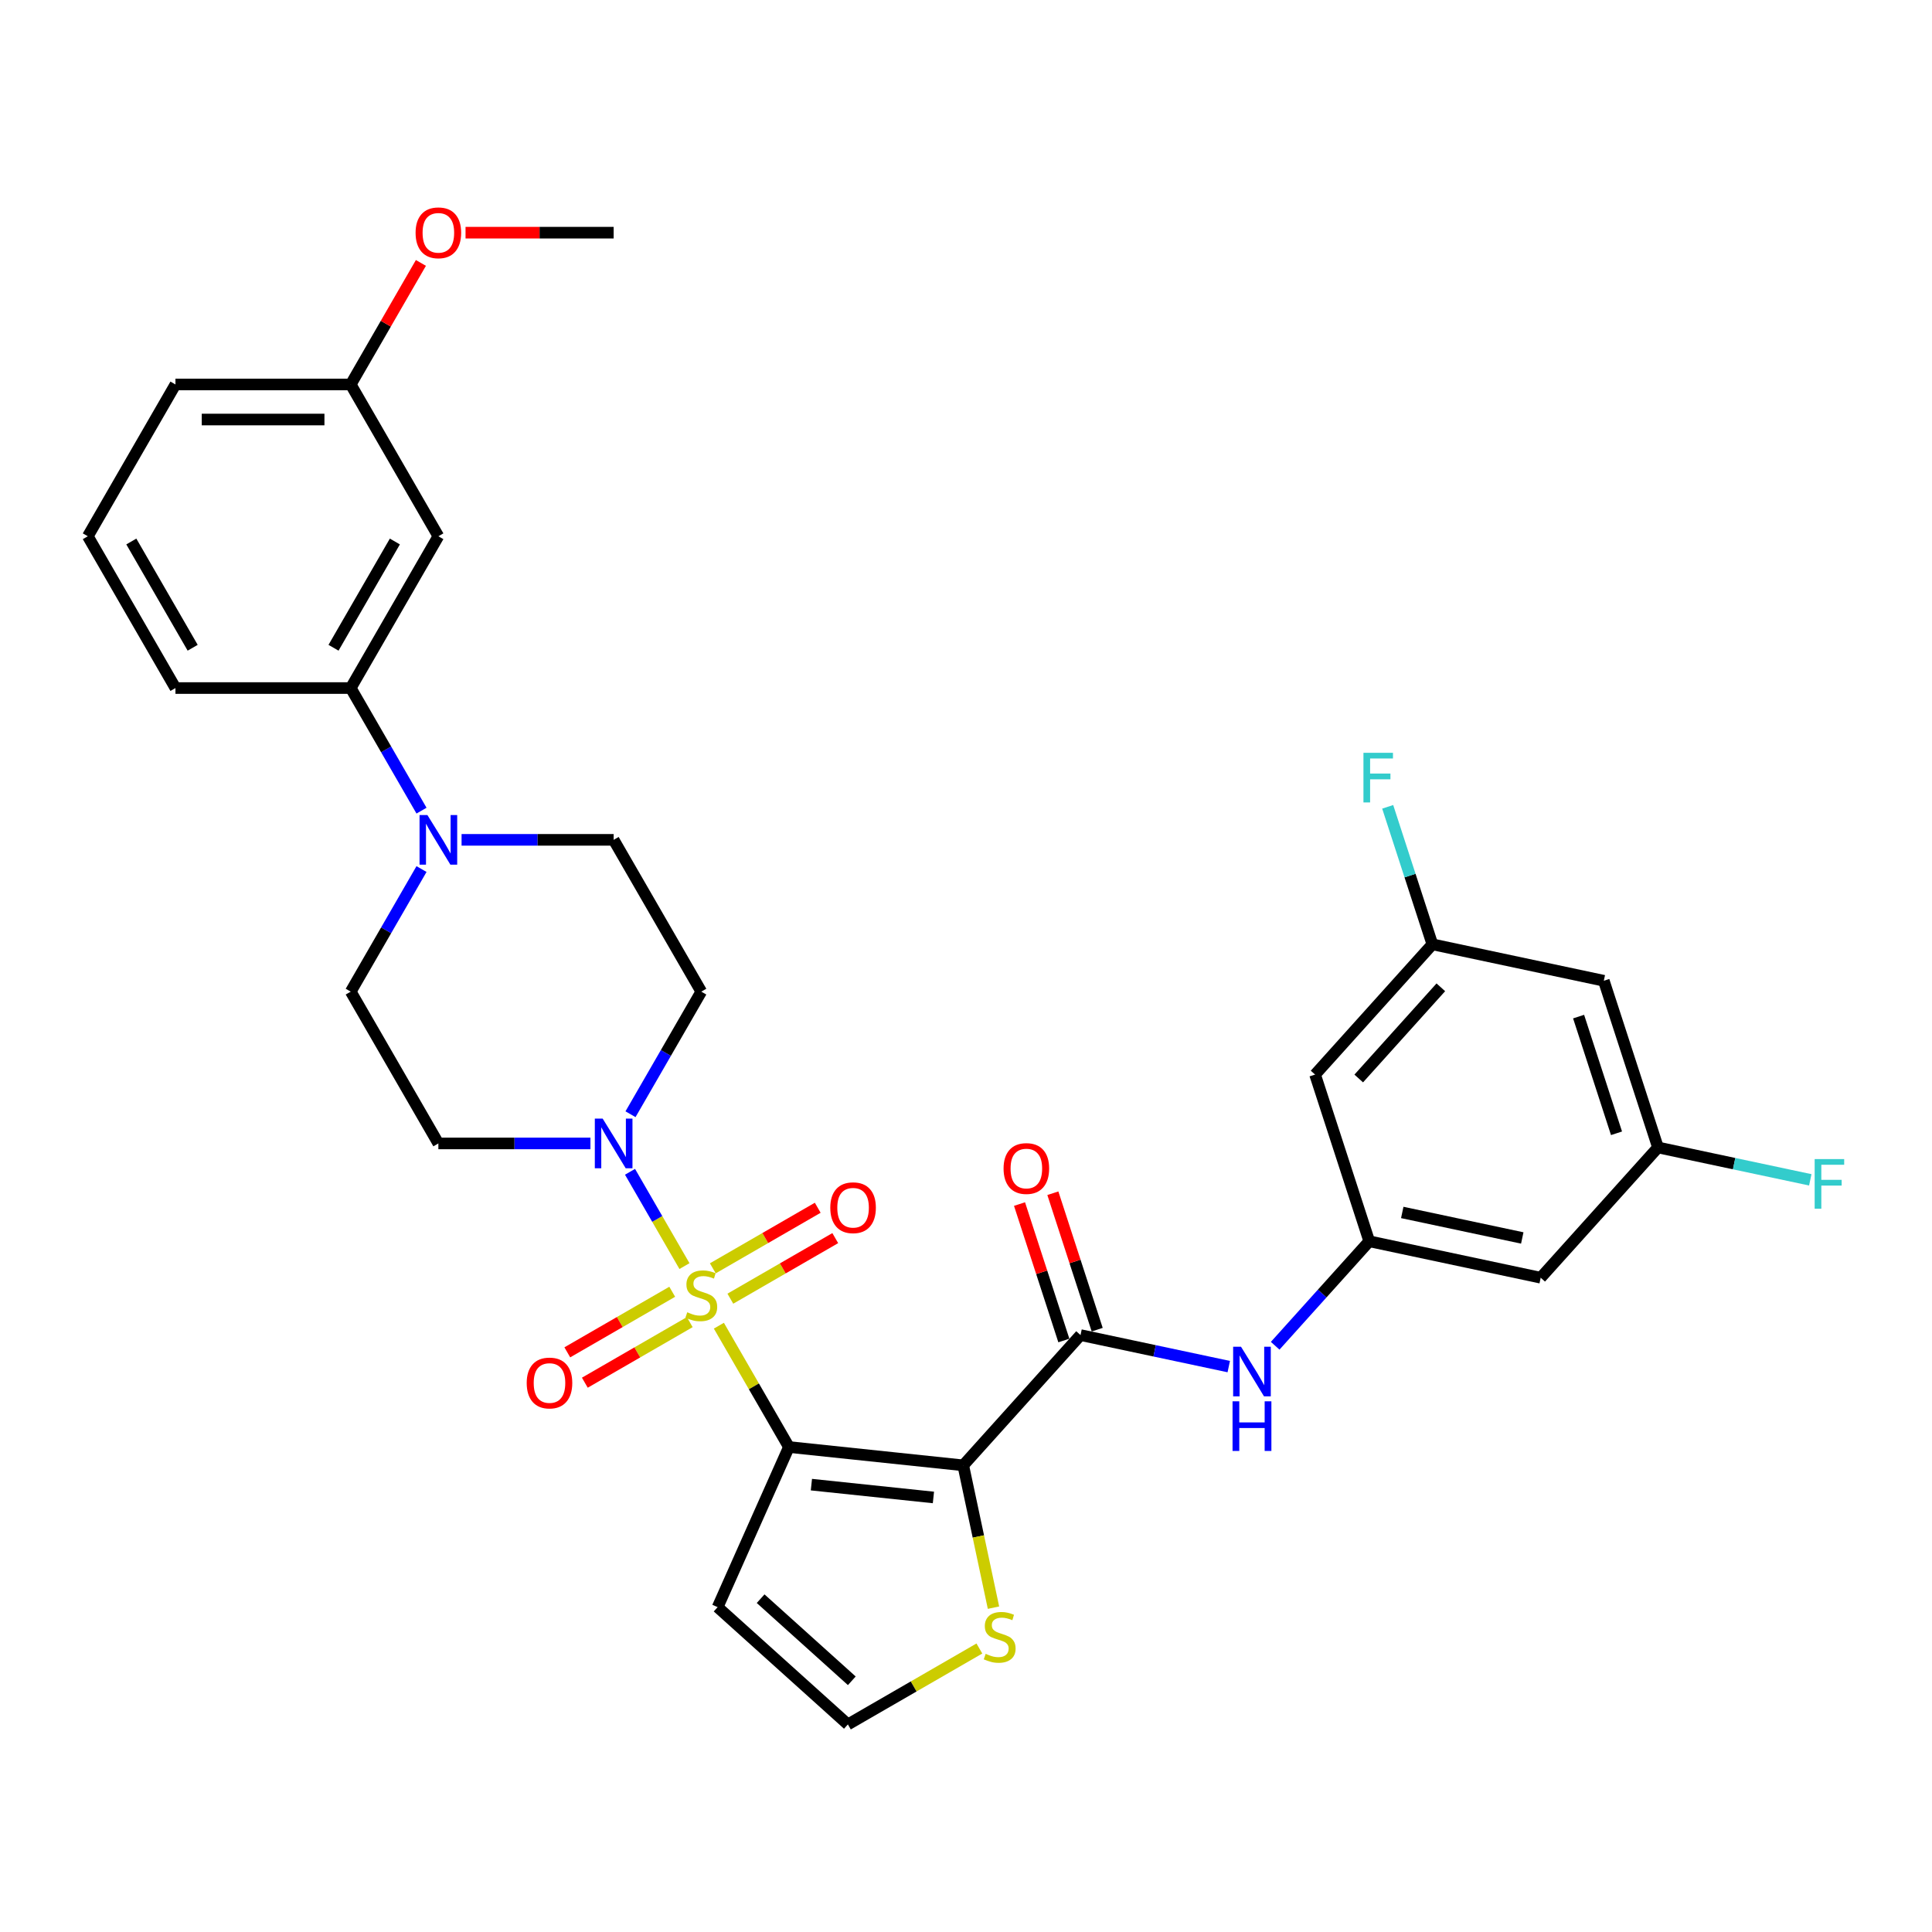 <?xml version='1.0' encoding='iso-8859-1'?>
<svg version='1.1' baseProfile='full'
              xmlns='http://www.w3.org/2000/svg'
                      xmlns:rdkit='http://www.rdkit.org/xml'
                      xmlns:xlink='http://www.w3.org/1999/xlink'
                  xml:space='preserve'
width='1000px' height='1000px' viewBox='0 0 1000 1000'>
<!-- END OF HEADER -->
<rect style='opacity:1.0;fill:#FFFFFF;stroke:none' width='1000' height='1000' x='0' y='0'> </rect>
<path class='bond-0' d='M 372.087,686.175 L 390.216,717.576' style='fill:none;fill-rule:evenodd;stroke:#CCCC00;stroke-width:6px;stroke-linecap:butt;stroke-linejoin:miter;stroke-opacity:1' />
<path class='bond-0' d='M 390.216,717.576 L 408.345,748.976' style='fill:none;fill-rule:evenodd;stroke:#000000;stroke-width:6px;stroke-linecap:butt;stroke-linejoin:miter;stroke-opacity:1' />
<path class='bond-2' d='M 354.278,655.33 L 340.188,630.924' style='fill:none;fill-rule:evenodd;stroke:#CCCC00;stroke-width:6px;stroke-linecap:butt;stroke-linejoin:miter;stroke-opacity:1' />
<path class='bond-2' d='M 340.188,630.924 L 326.097,606.519' style='fill:none;fill-rule:evenodd;stroke:#0000FF;stroke-width:6px;stroke-linecap:butt;stroke-linejoin:miter;stroke-opacity:1' />
<path class='bond-9' d='M 378.025,672.199 L 405.177,656.523' style='fill:none;fill-rule:evenodd;stroke:#CCCC00;stroke-width:6px;stroke-linecap:butt;stroke-linejoin:miter;stroke-opacity:1' />
<path class='bond-9' d='M 405.177,656.523 L 432.329,640.847' style='fill:none;fill-rule:evenodd;stroke:#FF0000;stroke-width:6px;stroke-linecap:butt;stroke-linejoin:miter;stroke-opacity:1' />
<path class='bond-9' d='M 368.953,656.485 L 396.105,640.809' style='fill:none;fill-rule:evenodd;stroke:#CCCC00;stroke-width:6px;stroke-linecap:butt;stroke-linejoin:miter;stroke-opacity:1' />
<path class='bond-9' d='M 396.105,640.809 L 423.257,625.133' style='fill:none;fill-rule:evenodd;stroke:#FF0000;stroke-width:6px;stroke-linecap:butt;stroke-linejoin:miter;stroke-opacity:1' />
<path class='bond-10' d='M 347.942,668.616 L 320.79,684.292' style='fill:none;fill-rule:evenodd;stroke:#CCCC00;stroke-width:6px;stroke-linecap:butt;stroke-linejoin:miter;stroke-opacity:1' />
<path class='bond-10' d='M 320.79,684.292 L 293.638,699.969' style='fill:none;fill-rule:evenodd;stroke:#FF0000;stroke-width:6px;stroke-linecap:butt;stroke-linejoin:miter;stroke-opacity:1' />
<path class='bond-10' d='M 357.014,684.33 L 329.862,700.006' style='fill:none;fill-rule:evenodd;stroke:#CCCC00;stroke-width:6px;stroke-linecap:butt;stroke-linejoin:miter;stroke-opacity:1' />
<path class='bond-10' d='M 329.862,700.006 L 302.71,715.682' style='fill:none;fill-rule:evenodd;stroke:#FF0000;stroke-width:6px;stroke-linecap:butt;stroke-linejoin:miter;stroke-opacity:1' />
<path class='bond-1' d='M 408.345,748.976 L 498.571,758.459' style='fill:none;fill-rule:evenodd;stroke:#000000;stroke-width:6px;stroke-linecap:butt;stroke-linejoin:miter;stroke-opacity:1' />
<path class='bond-1' d='M 419.982,768.443 L 483.14,775.082' style='fill:none;fill-rule:evenodd;stroke:#000000;stroke-width:6px;stroke-linecap:butt;stroke-linejoin:miter;stroke-opacity:1' />
<path class='bond-6' d='M 408.345,748.976 L 371.445,831.855' style='fill:none;fill-rule:evenodd;stroke:#000000;stroke-width:6px;stroke-linecap:butt;stroke-linejoin:miter;stroke-opacity:1' />
<path class='bond-3' d='M 498.571,758.459 L 559.276,691.039' style='fill:none;fill-rule:evenodd;stroke:#000000;stroke-width:6px;stroke-linecap:butt;stroke-linejoin:miter;stroke-opacity:1' />
<path class='bond-5' d='M 498.571,758.459 L 506.399,795.29' style='fill:none;fill-rule:evenodd;stroke:#000000;stroke-width:6px;stroke-linecap:butt;stroke-linejoin:miter;stroke-opacity:1' />
<path class='bond-5' d='M 506.399,795.29 L 514.228,832.121' style='fill:none;fill-rule:evenodd;stroke:#CCCC00;stroke-width:6px;stroke-linecap:butt;stroke-linejoin:miter;stroke-opacity:1' />
<path class='bond-12' d='M 326.349,576.725 L 344.666,544.998' style='fill:none;fill-rule:evenodd;stroke:#0000FF;stroke-width:6px;stroke-linecap:butt;stroke-linejoin:miter;stroke-opacity:1' />
<path class='bond-12' d='M 344.666,544.998 L 362.984,513.272' style='fill:none;fill-rule:evenodd;stroke:#000000;stroke-width:6px;stroke-linecap:butt;stroke-linejoin:miter;stroke-opacity:1' />
<path class='bond-13' d='M 305.611,591.84 L 266.255,591.84' style='fill:none;fill-rule:evenodd;stroke:#0000FF;stroke-width:6px;stroke-linecap:butt;stroke-linejoin:miter;stroke-opacity:1' />
<path class='bond-13' d='M 266.255,591.84 L 226.9,591.84' style='fill:none;fill-rule:evenodd;stroke:#000000;stroke-width:6px;stroke-linecap:butt;stroke-linejoin:miter;stroke-opacity:1' />
<path class='bond-7' d='M 559.276,691.039 L 597.64,699.193' style='fill:none;fill-rule:evenodd;stroke:#000000;stroke-width:6px;stroke-linecap:butt;stroke-linejoin:miter;stroke-opacity:1' />
<path class='bond-7' d='M 597.64,699.193 L 636.004,707.348' style='fill:none;fill-rule:evenodd;stroke:#0000FF;stroke-width:6px;stroke-linecap:butt;stroke-linejoin:miter;stroke-opacity:1' />
<path class='bond-18' d='M 567.904,688.235 L 556.431,652.924' style='fill:none;fill-rule:evenodd;stroke:#000000;stroke-width:6px;stroke-linecap:butt;stroke-linejoin:miter;stroke-opacity:1' />
<path class='bond-18' d='M 556.431,652.924 L 544.957,617.612' style='fill:none;fill-rule:evenodd;stroke:#FF0000;stroke-width:6px;stroke-linecap:butt;stroke-linejoin:miter;stroke-opacity:1' />
<path class='bond-18' d='M 550.648,693.842 L 539.174,658.531' style='fill:none;fill-rule:evenodd;stroke:#000000;stroke-width:6px;stroke-linecap:butt;stroke-linejoin:miter;stroke-opacity:1' />
<path class='bond-18' d='M 539.174,658.531 L 527.701,623.219' style='fill:none;fill-rule:evenodd;stroke:#FF0000;stroke-width:6px;stroke-linecap:butt;stroke-linejoin:miter;stroke-opacity:1' />
<path class='bond-4' d='M 218.173,449.818 L 199.856,481.545' style='fill:none;fill-rule:evenodd;stroke:#0000FF;stroke-width:6px;stroke-linecap:butt;stroke-linejoin:miter;stroke-opacity:1' />
<path class='bond-4' d='M 199.856,481.545 L 181.538,513.272' style='fill:none;fill-rule:evenodd;stroke:#000000;stroke-width:6px;stroke-linecap:butt;stroke-linejoin:miter;stroke-opacity:1' />
<path class='bond-11' d='M 218.173,419.589 L 199.856,387.862' style='fill:none;fill-rule:evenodd;stroke:#0000FF;stroke-width:6px;stroke-linecap:butt;stroke-linejoin:miter;stroke-opacity:1' />
<path class='bond-11' d='M 199.856,387.862 L 181.538,356.135' style='fill:none;fill-rule:evenodd;stroke:#000000;stroke-width:6px;stroke-linecap:butt;stroke-linejoin:miter;stroke-opacity:1' />
<path class='bond-32' d='M 238.911,434.703 L 278.267,434.703' style='fill:none;fill-rule:evenodd;stroke:#0000FF;stroke-width:6px;stroke-linecap:butt;stroke-linejoin:miter;stroke-opacity:1' />
<path class='bond-32' d='M 278.267,434.703 L 317.622,434.703' style='fill:none;fill-rule:evenodd;stroke:#000000;stroke-width:6px;stroke-linecap:butt;stroke-linejoin:miter;stroke-opacity:1' />
<path class='bond-33' d='M 506.927,853.264 L 472.896,872.912' style='fill:none;fill-rule:evenodd;stroke:#CCCC00;stroke-width:6px;stroke-linecap:butt;stroke-linejoin:miter;stroke-opacity:1' />
<path class='bond-33' d='M 472.896,872.912 L 438.865,892.56' style='fill:none;fill-rule:evenodd;stroke:#000000;stroke-width:6px;stroke-linecap:butt;stroke-linejoin:miter;stroke-opacity:1' />
<path class='bond-14' d='M 371.445,831.855 L 438.865,892.56' style='fill:none;fill-rule:evenodd;stroke:#000000;stroke-width:6px;stroke-linecap:butt;stroke-linejoin:miter;stroke-opacity:1' />
<path class='bond-14' d='M 393.699,827.477 L 440.893,869.97' style='fill:none;fill-rule:evenodd;stroke:#000000;stroke-width:6px;stroke-linecap:butt;stroke-linejoin:miter;stroke-opacity:1' />
<path class='bond-8' d='M 660.028,696.561 L 684.374,669.521' style='fill:none;fill-rule:evenodd;stroke:#0000FF;stroke-width:6px;stroke-linecap:butt;stroke-linejoin:miter;stroke-opacity:1' />
<path class='bond-8' d='M 684.374,669.521 L 708.721,642.481' style='fill:none;fill-rule:evenodd;stroke:#000000;stroke-width:6px;stroke-linecap:butt;stroke-linejoin:miter;stroke-opacity:1' />
<path class='bond-19' d='M 708.721,642.481 L 797.461,661.343' style='fill:none;fill-rule:evenodd;stroke:#000000;stroke-width:6px;stroke-linecap:butt;stroke-linejoin:miter;stroke-opacity:1' />
<path class='bond-19' d='M 725.805,627.562 L 787.923,640.766' style='fill:none;fill-rule:evenodd;stroke:#000000;stroke-width:6px;stroke-linecap:butt;stroke-linejoin:miter;stroke-opacity:1' />
<path class='bond-20' d='M 708.721,642.481 L 680.686,556.199' style='fill:none;fill-rule:evenodd;stroke:#000000;stroke-width:6px;stroke-linecap:butt;stroke-linejoin:miter;stroke-opacity:1' />
<path class='bond-15' d='M 181.538,356.135 L 226.9,277.567' style='fill:none;fill-rule:evenodd;stroke:#000000;stroke-width:6px;stroke-linecap:butt;stroke-linejoin:miter;stroke-opacity:1' />
<path class='bond-15' d='M 172.629,335.278 L 204.382,280.28' style='fill:none;fill-rule:evenodd;stroke:#000000;stroke-width:6px;stroke-linecap:butt;stroke-linejoin:miter;stroke-opacity:1' />
<path class='bond-28' d='M 181.538,356.135 L 90.816,356.135' style='fill:none;fill-rule:evenodd;stroke:#000000;stroke-width:6px;stroke-linecap:butt;stroke-linejoin:miter;stroke-opacity:1' />
<path class='bond-16' d='M 362.984,513.272 L 317.622,434.703' style='fill:none;fill-rule:evenodd;stroke:#000000;stroke-width:6px;stroke-linecap:butt;stroke-linejoin:miter;stroke-opacity:1' />
<path class='bond-17' d='M 226.9,591.84 L 181.538,513.272' style='fill:none;fill-rule:evenodd;stroke:#000000;stroke-width:6px;stroke-linecap:butt;stroke-linejoin:miter;stroke-opacity:1' />
<path class='bond-24' d='M 226.9,277.567 L 181.538,198.999' style='fill:none;fill-rule:evenodd;stroke:#000000;stroke-width:6px;stroke-linecap:butt;stroke-linejoin:miter;stroke-opacity:1' />
<path class='bond-21' d='M 797.461,661.343 L 858.167,593.923' style='fill:none;fill-rule:evenodd;stroke:#000000;stroke-width:6px;stroke-linecap:butt;stroke-linejoin:miter;stroke-opacity:1' />
<path class='bond-22' d='M 680.686,556.199 L 741.392,488.779' style='fill:none;fill-rule:evenodd;stroke:#000000;stroke-width:6px;stroke-linecap:butt;stroke-linejoin:miter;stroke-opacity:1' />
<path class='bond-22' d='M 703.276,558.227 L 745.77,511.033' style='fill:none;fill-rule:evenodd;stroke:#000000;stroke-width:6px;stroke-linecap:butt;stroke-linejoin:miter;stroke-opacity:1' />
<path class='bond-26' d='M 858.167,593.923 L 897.583,602.302' style='fill:none;fill-rule:evenodd;stroke:#000000;stroke-width:6px;stroke-linecap:butt;stroke-linejoin:miter;stroke-opacity:1' />
<path class='bond-26' d='M 897.583,602.302 L 937,610.68' style='fill:none;fill-rule:evenodd;stroke:#33CCCC;stroke-width:6px;stroke-linecap:butt;stroke-linejoin:miter;stroke-opacity:1' />
<path class='bond-35' d='M 858.167,593.923 L 830.132,507.641' style='fill:none;fill-rule:evenodd;stroke:#000000;stroke-width:6px;stroke-linecap:butt;stroke-linejoin:miter;stroke-opacity:1' />
<path class='bond-35' d='M 836.705,586.588 L 817.08,526.19' style='fill:none;fill-rule:evenodd;stroke:#000000;stroke-width:6px;stroke-linecap:butt;stroke-linejoin:miter;stroke-opacity:1' />
<path class='bond-23' d='M 741.392,488.779 L 830.132,507.641' style='fill:none;fill-rule:evenodd;stroke:#000000;stroke-width:6px;stroke-linecap:butt;stroke-linejoin:miter;stroke-opacity:1' />
<path class='bond-25' d='M 741.392,488.779 L 729.83,453.195' style='fill:none;fill-rule:evenodd;stroke:#000000;stroke-width:6px;stroke-linecap:butt;stroke-linejoin:miter;stroke-opacity:1' />
<path class='bond-25' d='M 729.83,453.195 L 718.268,417.611' style='fill:none;fill-rule:evenodd;stroke:#33CCCC;stroke-width:6px;stroke-linecap:butt;stroke-linejoin:miter;stroke-opacity:1' />
<path class='bond-27' d='M 181.538,198.999 L 199.699,167.545' style='fill:none;fill-rule:evenodd;stroke:#000000;stroke-width:6px;stroke-linecap:butt;stroke-linejoin:miter;stroke-opacity:1' />
<path class='bond-27' d='M 199.699,167.545 L 217.859,136.09' style='fill:none;fill-rule:evenodd;stroke:#FF0000;stroke-width:6px;stroke-linecap:butt;stroke-linejoin:miter;stroke-opacity:1' />
<path class='bond-34' d='M 181.538,198.999 L 90.816,198.999' style='fill:none;fill-rule:evenodd;stroke:#000000;stroke-width:6px;stroke-linecap:butt;stroke-linejoin:miter;stroke-opacity:1' />
<path class='bond-34' d='M 167.93,217.144 L 104.424,217.144' style='fill:none;fill-rule:evenodd;stroke:#000000;stroke-width:6px;stroke-linecap:butt;stroke-linejoin:miter;stroke-opacity:1' />
<path class='bond-31' d='M 240.962,120.431 L 279.292,120.431' style='fill:none;fill-rule:evenodd;stroke:#FF0000;stroke-width:6px;stroke-linecap:butt;stroke-linejoin:miter;stroke-opacity:1' />
<path class='bond-31' d='M 279.292,120.431 L 317.622,120.431' style='fill:none;fill-rule:evenodd;stroke:#000000;stroke-width:6px;stroke-linecap:butt;stroke-linejoin:miter;stroke-opacity:1' />
<path class='bond-29' d='M 90.816,356.135 L 45.455,277.567' style='fill:none;fill-rule:evenodd;stroke:#000000;stroke-width:6px;stroke-linecap:butt;stroke-linejoin:miter;stroke-opacity:1' />
<path class='bond-29' d='M 99.725,335.278 L 67.972,280.28' style='fill:none;fill-rule:evenodd;stroke:#000000;stroke-width:6px;stroke-linecap:butt;stroke-linejoin:miter;stroke-opacity:1' />
<path class='bond-30' d='M 45.455,277.567 L 90.816,198.999' style='fill:none;fill-rule:evenodd;stroke:#000000;stroke-width:6px;stroke-linecap:butt;stroke-linejoin:miter;stroke-opacity:1' />
<path  class='atom-0' d='M 355.726 679.226
Q 356.016 679.335, 357.214 679.843
Q 358.411 680.351, 359.718 680.678
Q 361.06 680.968, 362.367 680.968
Q 364.798 680.968, 366.213 679.807
Q 367.629 678.609, 367.629 676.541
Q 367.629 675.125, 366.903 674.254
Q 366.213 673.383, 365.125 672.912
Q 364.036 672.44, 362.222 671.896
Q 359.935 671.206, 358.556 670.553
Q 357.214 669.9, 356.234 668.521
Q 355.29 667.142, 355.29 664.819
Q 355.29 661.589, 357.468 659.594
Q 359.681 657.598, 364.036 657.598
Q 367.012 657.598, 370.387 659.013
L 369.552 661.807
Q 366.467 660.537, 364.145 660.537
Q 361.641 660.537, 360.262 661.589
Q 358.883 662.606, 358.919 664.384
Q 358.919 665.763, 359.609 666.597
Q 360.335 667.432, 361.351 667.904
Q 362.403 668.376, 364.145 668.92
Q 366.467 669.646, 367.846 670.371
Q 369.225 671.097, 370.205 672.585
Q 371.221 674.037, 371.221 676.541
Q 371.221 680.097, 368.826 682.02
Q 366.467 683.907, 362.512 683.907
Q 360.226 683.907, 358.484 683.399
Q 356.778 682.927, 354.746 682.093
L 355.726 679.226
' fill='#CCCC00'/>
<path  class='atom-3' d='M 311.943 578.993
L 320.362 592.602
Q 321.197 593.944, 322.54 596.376
Q 323.882 598.807, 323.955 598.952
L 323.955 578.993
L 327.366 578.993
L 327.366 604.686
L 323.846 604.686
L 314.81 589.807
Q 313.758 588.066, 312.633 586.07
Q 311.544 584.074, 311.217 583.457
L 311.217 604.686
L 307.879 604.686
L 307.879 578.993
L 311.943 578.993
' fill='#0000FF'/>
<path  class='atom-5' d='M 221.221 421.857
L 229.64 435.466
Q 230.474 436.808, 231.817 439.24
Q 233.16 441.671, 233.232 441.816
L 233.232 421.857
L 236.643 421.857
L 236.643 447.55
L 233.123 447.55
L 224.087 432.671
Q 223.035 430.929, 221.91 428.934
Q 220.821 426.938, 220.495 426.321
L 220.495 447.55
L 217.156 447.55
L 217.156 421.857
L 221.221 421.857
' fill='#0000FF'/>
<path  class='atom-6' d='M 510.175 856.017
Q 510.465 856.126, 511.663 856.634
Q 512.86 857.142, 514.167 857.469
Q 515.51 857.759, 516.816 857.759
Q 519.247 857.759, 520.663 856.598
Q 522.078 855.4, 522.078 853.332
Q 522.078 851.917, 521.352 851.046
Q 520.663 850.175, 519.574 849.703
Q 518.485 849.231, 516.671 848.687
Q 514.385 847.997, 513.006 847.344
Q 511.663 846.691, 510.683 845.312
Q 509.74 843.933, 509.74 841.61
Q 509.74 838.381, 511.917 836.385
Q 514.131 834.389, 518.485 834.389
Q 521.461 834.389, 524.836 835.804
L 524.001 838.598
Q 520.917 837.328, 518.594 837.328
Q 516.09 837.328, 514.711 838.381
Q 513.332 839.397, 513.368 841.175
Q 513.368 842.554, 514.058 843.389
Q 514.784 844.223, 515.8 844.695
Q 516.852 845.167, 518.594 845.711
Q 520.917 846.437, 522.296 847.163
Q 523.675 847.888, 524.654 849.376
Q 525.67 850.828, 525.67 853.332
Q 525.67 856.888, 523.275 858.811
Q 520.917 860.698, 516.961 860.698
Q 514.675 860.698, 512.933 860.19
Q 511.227 859.719, 509.195 858.884
L 510.175 856.017
' fill='#CCCC00'/>
<path  class='atom-8' d='M 642.337 697.055
L 650.756 710.663
Q 651.59 712.006, 652.933 714.437
Q 654.276 716.869, 654.348 717.014
L 654.348 697.055
L 657.76 697.055
L 657.76 722.747
L 654.239 722.747
L 645.203 707.869
Q 644.151 706.127, 643.026 704.131
Q 641.937 702.135, 641.611 701.518
L 641.611 722.747
L 638.272 722.747
L 638.272 697.055
L 642.337 697.055
' fill='#0000FF'/>
<path  class='atom-8' d='M 637.964 725.317
L 641.448 725.317
L 641.448 736.24
L 654.584 736.24
L 654.584 725.317
L 658.068 725.317
L 658.068 751.009
L 654.584 751.009
L 654.584 739.143
L 641.448 739.143
L 641.448 751.009
L 637.964 751.009
L 637.964 725.317
' fill='#0000FF'/>
<path  class='atom-10' d='M 429.758 625.119
Q 429.758 618.95, 432.806 615.502
Q 435.854 612.055, 441.552 612.055
Q 447.249 612.055, 450.297 615.502
Q 453.346 618.95, 453.346 625.119
Q 453.346 631.361, 450.261 634.917
Q 447.177 638.437, 441.552 638.437
Q 435.891 638.437, 432.806 634.917
Q 429.758 631.397, 429.758 625.119
M 441.552 635.534
Q 445.471 635.534, 447.576 632.921
Q 449.717 630.272, 449.717 625.119
Q 449.717 620.075, 447.576 617.535
Q 445.471 614.958, 441.552 614.958
Q 437.632 614.958, 435.491 617.498
Q 433.387 620.039, 433.387 625.119
Q 433.387 630.308, 435.491 632.921
Q 437.632 635.534, 441.552 635.534
' fill='#FF0000'/>
<path  class='atom-11' d='M 272.622 715.842
Q 272.622 709.672, 275.67 706.225
Q 278.718 702.778, 284.416 702.778
Q 290.113 702.778, 293.161 706.225
Q 296.209 709.672, 296.209 715.842
Q 296.209 722.083, 293.125 725.64
Q 290.04 729.16, 284.416 729.16
Q 278.754 729.16, 275.67 725.64
Q 272.622 722.12, 272.622 715.842
M 284.416 726.257
Q 288.335 726.257, 290.44 723.644
Q 292.581 720.995, 292.581 715.842
Q 292.581 710.797, 290.44 708.257
Q 288.335 705.681, 284.416 705.681
Q 280.496 705.681, 278.355 708.221
Q 276.251 710.761, 276.251 715.842
Q 276.251 721.031, 278.355 723.644
Q 280.496 726.257, 284.416 726.257
' fill='#FF0000'/>
<path  class='atom-19' d='M 519.447 604.829
Q 519.447 598.66, 522.495 595.213
Q 525.544 591.765, 531.241 591.765
Q 536.938 591.765, 539.987 595.213
Q 543.035 598.66, 543.035 604.829
Q 543.035 611.071, 539.95 614.627
Q 536.866 618.147, 531.241 618.147
Q 525.58 618.147, 522.495 614.627
Q 519.447 611.107, 519.447 604.829
M 531.241 615.244
Q 535.16 615.244, 537.265 612.631
Q 539.406 609.982, 539.406 604.829
Q 539.406 599.785, 537.265 597.245
Q 535.16 594.668, 531.241 594.668
Q 527.322 594.668, 525.181 597.208
Q 523.076 599.749, 523.076 604.829
Q 523.076 610.018, 525.181 612.631
Q 527.322 615.244, 531.241 615.244
' fill='#FF0000'/>
<path  class='atom-26' d='M 705.718 389.65
L 720.996 389.65
L 720.996 392.59
L 709.165 392.59
L 709.165 400.392
L 719.689 400.392
L 719.689 403.367
L 709.165 403.367
L 709.165 415.343
L 705.718 415.343
L 705.718 389.65
' fill='#33CCCC'/>
<path  class='atom-27' d='M 939.268 599.939
L 954.545 599.939
L 954.545 602.879
L 942.715 602.879
L 942.715 610.681
L 953.239 610.681
L 953.239 613.657
L 942.715 613.657
L 942.715 625.632
L 939.268 625.632
L 939.268 599.939
' fill='#33CCCC'/>
<path  class='atom-28' d='M 215.106 120.504
Q 215.106 114.335, 218.154 110.887
Q 221.202 107.44, 226.9 107.44
Q 232.597 107.44, 235.645 110.887
Q 238.694 114.335, 238.694 120.504
Q 238.694 126.745, 235.609 130.302
Q 232.525 133.822, 226.9 133.822
Q 221.239 133.822, 218.154 130.302
Q 215.106 126.782, 215.106 120.504
M 226.9 130.919
Q 230.819 130.919, 232.924 128.306
Q 235.065 125.657, 235.065 120.504
Q 235.065 115.46, 232.924 112.919
Q 230.819 110.343, 226.9 110.343
Q 222.981 110.343, 220.839 112.883
Q 218.735 115.423, 218.735 120.504
Q 218.735 125.693, 220.839 128.306
Q 222.981 130.919, 226.9 130.919
' fill='#FF0000'/>
</svg>
